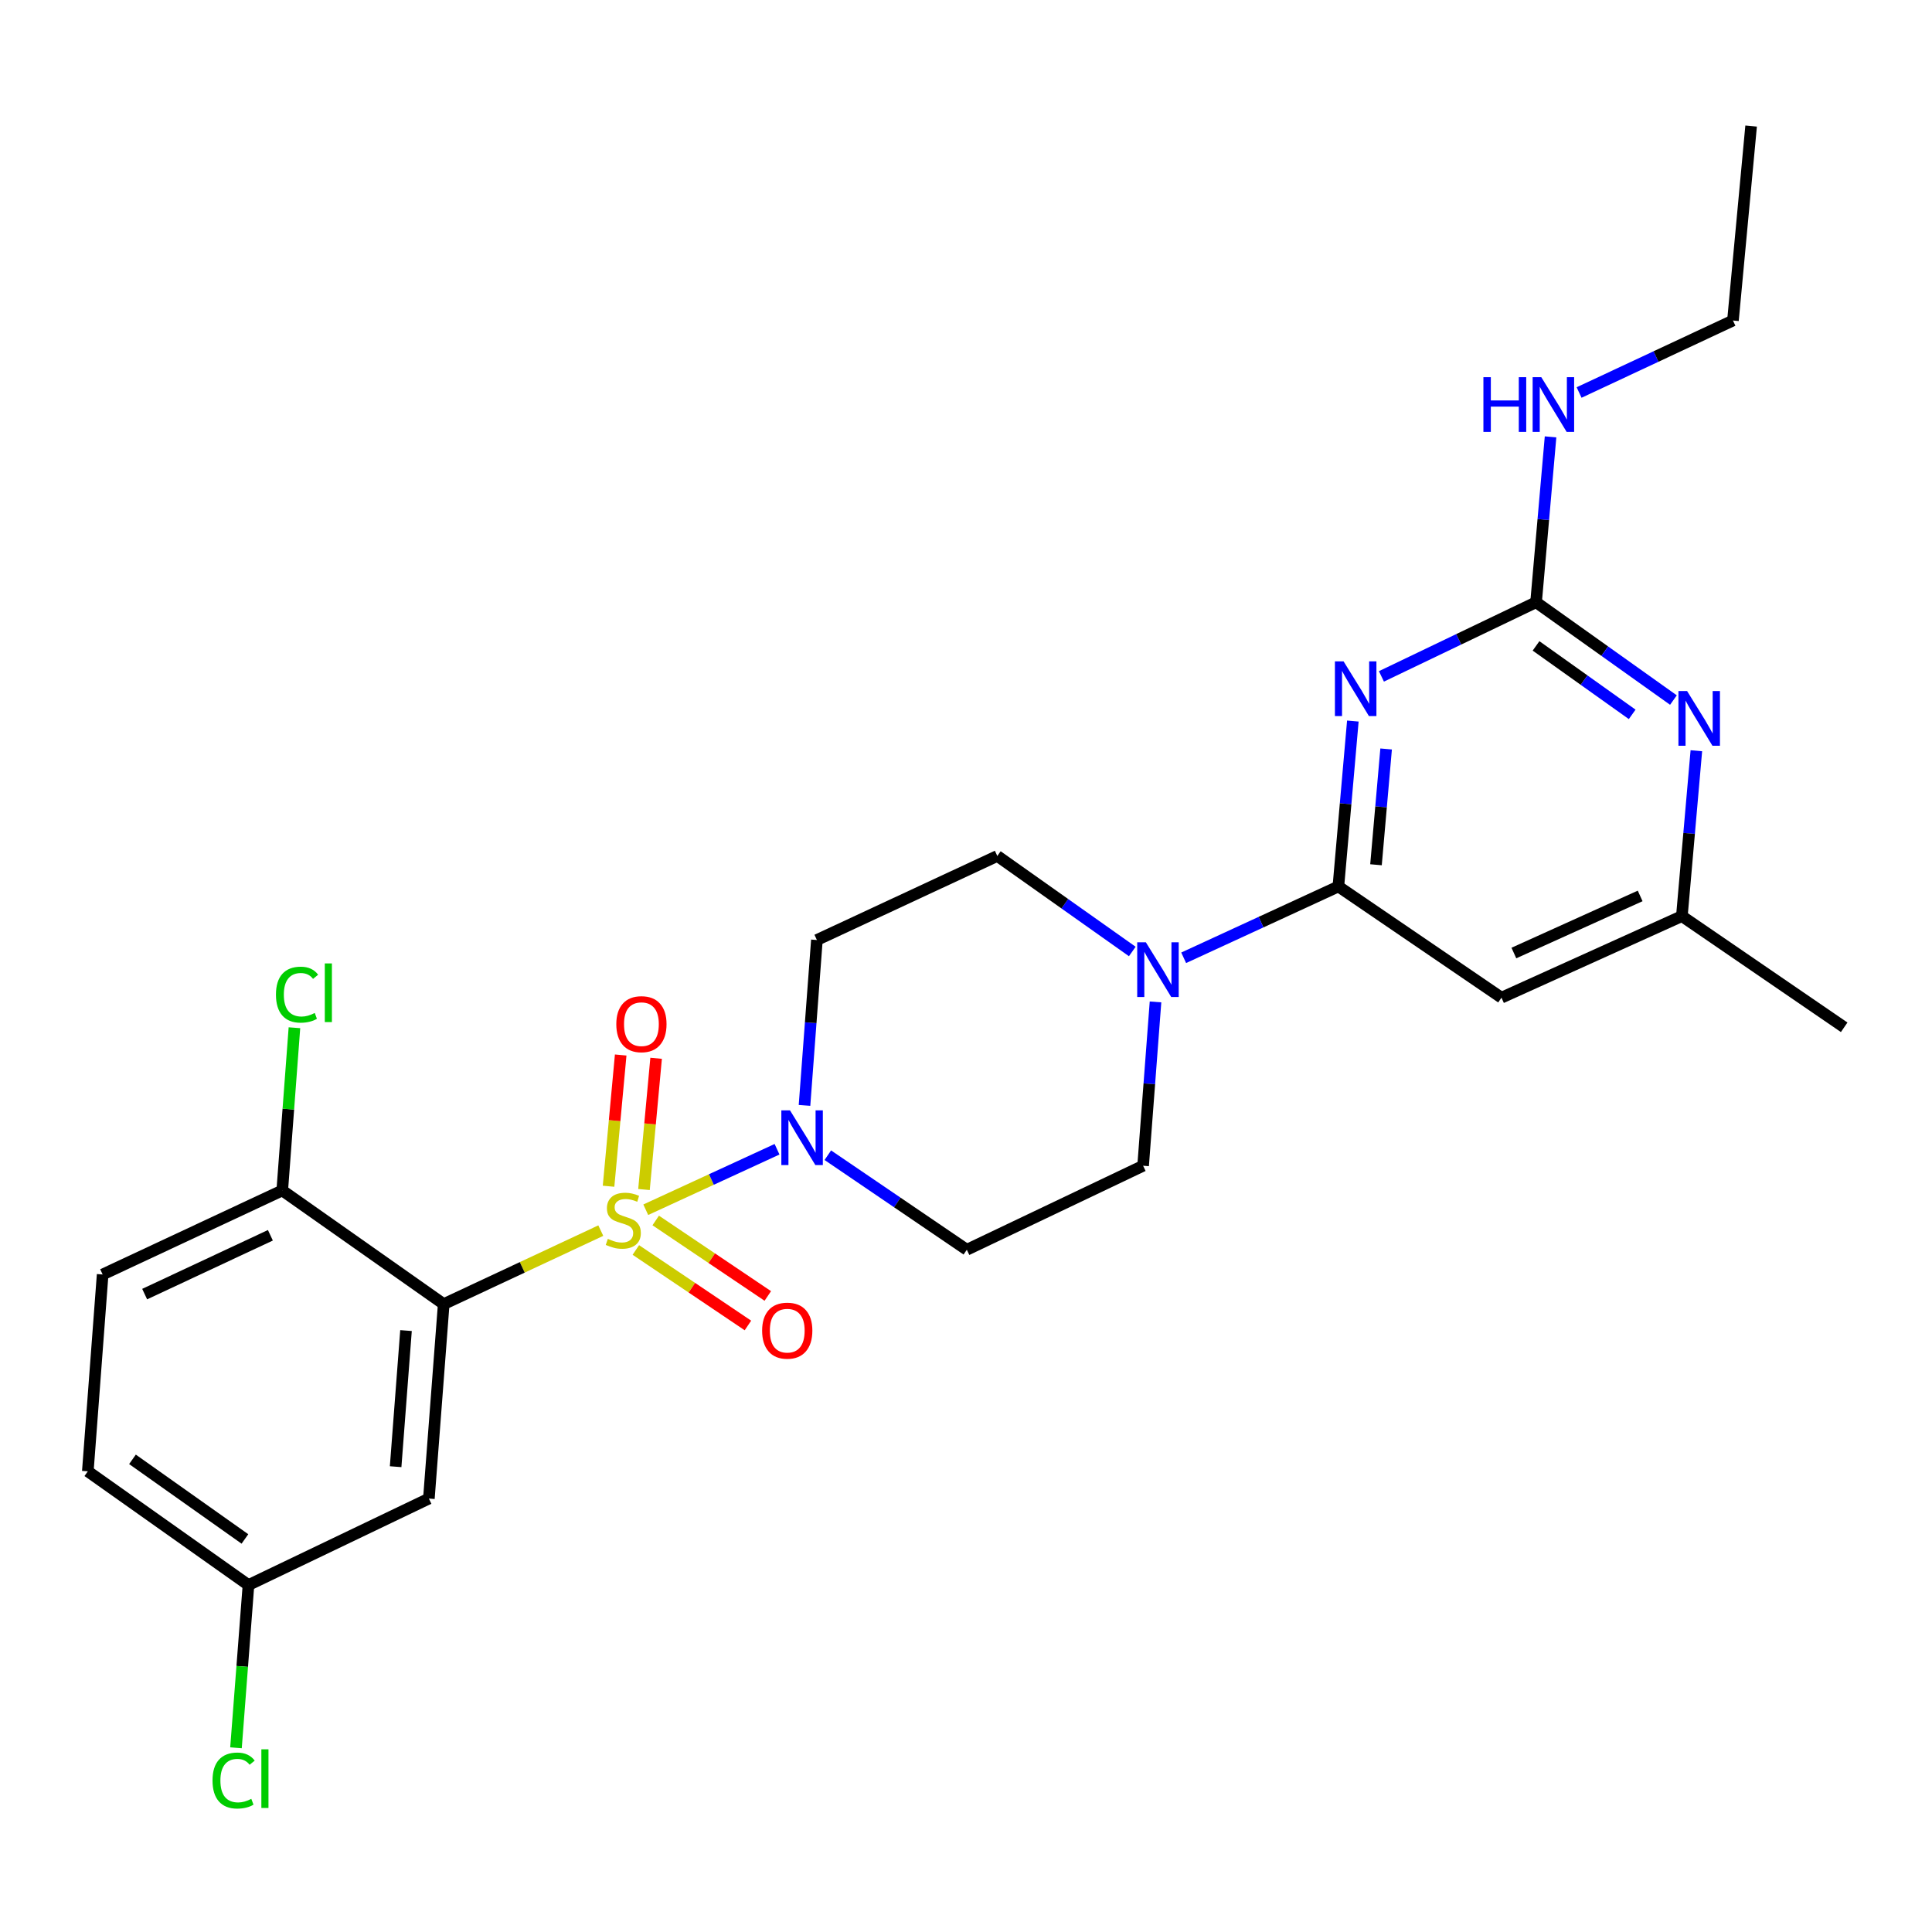 <?xml version='1.0' encoding='iso-8859-1'?>
<svg version='1.1' baseProfile='full'
              xmlns='http://www.w3.org/2000/svg'
                      xmlns:rdkit='http://www.rdkit.org/xml'
                      xmlns:xlink='http://www.w3.org/1999/xlink'
                  xml:space='preserve'
width='1000px' height='1000px' viewBox='0 0 1000 1000'>
<!-- END OF HEADER -->
<rect style='opacity:1.0;fill:#FFFFFF;stroke:none' width='1000' height='1000' x='0' y='0'> </rect>
<path class='bond-0' d='M 310.971,636.961 L 270.317,655.984' style='fill:none;fill-rule:evenodd;stroke:#CCCC00;stroke-width:6px;stroke-linecap:butt;stroke-linejoin:miter;stroke-opacity:1' />
<path class='bond-0' d='M 270.317,655.984 L 229.663,675.006' style='fill:none;fill-rule:evenodd;stroke:#000000;stroke-width:6px;stroke-linecap:butt;stroke-linejoin:miter;stroke-opacity:1' />
<path class='bond-3' d='M 334.243,626.155 L 368.218,610.503' style='fill:none;fill-rule:evenodd;stroke:#CCCC00;stroke-width:6px;stroke-linecap:butt;stroke-linejoin:miter;stroke-opacity:1' />
<path class='bond-3' d='M 368.218,610.503 L 402.193,594.851' style='fill:none;fill-rule:evenodd;stroke:#0000FF;stroke-width:6px;stroke-linecap:butt;stroke-linejoin:miter;stroke-opacity:1' />
<path class='bond-9' d='M 333.326,615.692 L 336.466,581.727' style='fill:none;fill-rule:evenodd;stroke:#CCCC00;stroke-width:6px;stroke-linecap:butt;stroke-linejoin:miter;stroke-opacity:1' />
<path class='bond-9' d='M 336.466,581.727 L 339.606,547.763' style='fill:none;fill-rule:evenodd;stroke:#FF0000;stroke-width:6px;stroke-linecap:butt;stroke-linejoin:miter;stroke-opacity:1' />
<path class='bond-9' d='M 314.988,613.996 L 318.128,580.032' style='fill:none;fill-rule:evenodd;stroke:#CCCC00;stroke-width:6px;stroke-linecap:butt;stroke-linejoin:miter;stroke-opacity:1' />
<path class='bond-9' d='M 318.128,580.032 L 321.268,546.067' style='fill:none;fill-rule:evenodd;stroke:#FF0000;stroke-width:6px;stroke-linecap:butt;stroke-linejoin:miter;stroke-opacity:1' />
<path class='bond-10' d='M 329.11,646.988 L 358.118,666.524' style='fill:none;fill-rule:evenodd;stroke:#CCCC00;stroke-width:6px;stroke-linecap:butt;stroke-linejoin:miter;stroke-opacity:1' />
<path class='bond-10' d='M 358.118,666.524 L 387.125,686.061' style='fill:none;fill-rule:evenodd;stroke:#FF0000;stroke-width:6px;stroke-linecap:butt;stroke-linejoin:miter;stroke-opacity:1' />
<path class='bond-10' d='M 339.398,631.712 L 368.406,651.249' style='fill:none;fill-rule:evenodd;stroke:#CCCC00;stroke-width:6px;stroke-linecap:butt;stroke-linejoin:miter;stroke-opacity:1' />
<path class='bond-10' d='M 368.406,651.249 L 397.413,670.786' style='fill:none;fill-rule:evenodd;stroke:#FF0000;stroke-width:6px;stroke-linecap:butt;stroke-linejoin:miter;stroke-opacity:1' />
<path class='bond-8' d='M 229.663,675.006 L 221.989,775.654' style='fill:none;fill-rule:evenodd;stroke:#000000;stroke-width:6px;stroke-linecap:butt;stroke-linejoin:miter;stroke-opacity:1' />
<path class='bond-8' d='M 210.148,688.703 L 204.777,759.156' style='fill:none;fill-rule:evenodd;stroke:#000000;stroke-width:6px;stroke-linecap:butt;stroke-linejoin:miter;stroke-opacity:1' />
<path class='bond-11' d='M 229.663,675.006 L 146.092,616.175' style='fill:none;fill-rule:evenodd;stroke:#000000;stroke-width:6px;stroke-linecap:butt;stroke-linejoin:miter;stroke-opacity:1' />
<path class='bond-1' d='M 700.231,373.217 L 696.486,416.026' style='fill:none;fill-rule:evenodd;stroke:#0000FF;stroke-width:6px;stroke-linecap:butt;stroke-linejoin:miter;stroke-opacity:1' />
<path class='bond-1' d='M 696.486,416.026 L 692.741,458.835' style='fill:none;fill-rule:evenodd;stroke:#000000;stroke-width:6px;stroke-linecap:butt;stroke-linejoin:miter;stroke-opacity:1' />
<path class='bond-1' d='M 717.454,387.665 L 714.833,417.631' style='fill:none;fill-rule:evenodd;stroke:#0000FF;stroke-width:6px;stroke-linecap:butt;stroke-linejoin:miter;stroke-opacity:1' />
<path class='bond-1' d='M 714.833,417.631 L 712.211,447.597' style='fill:none;fill-rule:evenodd;stroke:#000000;stroke-width:6px;stroke-linecap:butt;stroke-linejoin:miter;stroke-opacity:1' />
<path class='bond-4' d='M 715.023,350.098 L 755.045,330.907' style='fill:none;fill-rule:evenodd;stroke:#0000FF;stroke-width:6px;stroke-linecap:butt;stroke-linejoin:miter;stroke-opacity:1' />
<path class='bond-4' d='M 755.045,330.907 L 795.067,311.716' style='fill:none;fill-rule:evenodd;stroke:#000000;stroke-width:6px;stroke-linecap:butt;stroke-linejoin:miter;stroke-opacity:1' />
<path class='bond-2' d='M 692.741,458.835 L 652.705,477.293' style='fill:none;fill-rule:evenodd;stroke:#000000;stroke-width:6px;stroke-linecap:butt;stroke-linejoin:miter;stroke-opacity:1' />
<path class='bond-2' d='M 652.705,477.293 L 612.669,495.752' style='fill:none;fill-rule:evenodd;stroke:#0000FF;stroke-width:6px;stroke-linecap:butt;stroke-linejoin:miter;stroke-opacity:1' />
<path class='bond-6' d='M 692.741,458.835 L 777.162,516.397' style='fill:none;fill-rule:evenodd;stroke:#000000;stroke-width:6px;stroke-linecap:butt;stroke-linejoin:miter;stroke-opacity:1' />
<path class='bond-12' d='M 416.413,572.152 L 419.618,529.347' style='fill:none;fill-rule:evenodd;stroke:#0000FF;stroke-width:6px;stroke-linecap:butt;stroke-linejoin:miter;stroke-opacity:1' />
<path class='bond-12' d='M 419.618,529.347 L 422.824,486.542' style='fill:none;fill-rule:evenodd;stroke:#000000;stroke-width:6px;stroke-linecap:butt;stroke-linejoin:miter;stroke-opacity:1' />
<path class='bond-13' d='M 428.478,597.935 L 464.454,622.402' style='fill:none;fill-rule:evenodd;stroke:#0000FF;stroke-width:6px;stroke-linecap:butt;stroke-linejoin:miter;stroke-opacity:1' />
<path class='bond-13' d='M 464.454,622.402 L 500.43,646.87' style='fill:none;fill-rule:evenodd;stroke:#000000;stroke-width:6px;stroke-linecap:butt;stroke-linejoin:miter;stroke-opacity:1' />
<path class='bond-17' d='M 795.067,311.716 L 798.816,268.917' style='fill:none;fill-rule:evenodd;stroke:#000000;stroke-width:6px;stroke-linecap:butt;stroke-linejoin:miter;stroke-opacity:1' />
<path class='bond-17' d='M 798.816,268.917 L 802.564,226.118' style='fill:none;fill-rule:evenodd;stroke:#0000FF;stroke-width:6px;stroke-linecap:butt;stroke-linejoin:miter;stroke-opacity:1' />
<path class='bond-28' d='M 795.067,311.716 L 830.616,337.034' style='fill:none;fill-rule:evenodd;stroke:#000000;stroke-width:6px;stroke-linecap:butt;stroke-linejoin:miter;stroke-opacity:1' />
<path class='bond-28' d='M 830.616,337.034 L 866.166,362.352' style='fill:none;fill-rule:evenodd;stroke:#0000FF;stroke-width:6px;stroke-linecap:butt;stroke-linejoin:miter;stroke-opacity:1' />
<path class='bond-28' d='M 795.048,334.312 L 819.933,352.035' style='fill:none;fill-rule:evenodd;stroke:#000000;stroke-width:6px;stroke-linecap:butt;stroke-linejoin:miter;stroke-opacity:1' />
<path class='bond-28' d='M 819.933,352.035 L 844.817,369.758' style='fill:none;fill-rule:evenodd;stroke:#0000FF;stroke-width:6px;stroke-linecap:butt;stroke-linejoin:miter;stroke-opacity:1' />
<path class='bond-5' d='M 598.094,518.594 L 594.884,560.99' style='fill:none;fill-rule:evenodd;stroke:#0000FF;stroke-width:6px;stroke-linecap:butt;stroke-linejoin:miter;stroke-opacity:1' />
<path class='bond-5' d='M 594.884,560.99 L 591.674,603.386' style='fill:none;fill-rule:evenodd;stroke:#000000;stroke-width:6px;stroke-linecap:butt;stroke-linejoin:miter;stroke-opacity:1' />
<path class='bond-26' d='M 586.072,492.487 L 551.139,467.767' style='fill:none;fill-rule:evenodd;stroke:#0000FF;stroke-width:6px;stroke-linecap:butt;stroke-linejoin:miter;stroke-opacity:1' />
<path class='bond-26' d='M 551.139,467.767 L 516.207,443.047' style='fill:none;fill-rule:evenodd;stroke:#000000;stroke-width:6px;stroke-linecap:butt;stroke-linejoin:miter;stroke-opacity:1' />
<path class='bond-14' d='M 777.162,516.397 L 870.534,474.182' style='fill:none;fill-rule:evenodd;stroke:#000000;stroke-width:6px;stroke-linecap:butt;stroke-linejoin:miter;stroke-opacity:1' />
<path class='bond-14' d='M 783.58,493.284 L 848.941,463.733' style='fill:none;fill-rule:evenodd;stroke:#000000;stroke-width:6px;stroke-linecap:butt;stroke-linejoin:miter;stroke-opacity:1' />
<path class='bond-7' d='M 878.032,388.575 L 874.283,431.378' style='fill:none;fill-rule:evenodd;stroke:#0000FF;stroke-width:6px;stroke-linecap:butt;stroke-linejoin:miter;stroke-opacity:1' />
<path class='bond-7' d='M 874.283,431.378 L 870.534,474.182' style='fill:none;fill-rule:evenodd;stroke:#000000;stroke-width:6px;stroke-linecap:butt;stroke-linejoin:miter;stroke-opacity:1' />
<path class='bond-19' d='M 221.989,775.654 L 128.606,820.417' style='fill:none;fill-rule:evenodd;stroke:#000000;stroke-width:6px;stroke-linecap:butt;stroke-linejoin:miter;stroke-opacity:1' />
<path class='bond-18' d='M 146.092,616.175 L 53.128,659.669' style='fill:none;fill-rule:evenodd;stroke:#000000;stroke-width:6px;stroke-linecap:butt;stroke-linejoin:miter;stroke-opacity:1' />
<path class='bond-18' d='M 139.952,639.38 L 74.877,669.826' style='fill:none;fill-rule:evenodd;stroke:#000000;stroke-width:6px;stroke-linecap:butt;stroke-linejoin:miter;stroke-opacity:1' />
<path class='bond-20' d='M 146.092,616.175 L 149.245,574.065' style='fill:none;fill-rule:evenodd;stroke:#000000;stroke-width:6px;stroke-linecap:butt;stroke-linejoin:miter;stroke-opacity:1' />
<path class='bond-20' d='M 149.245,574.065 L 152.399,531.955' style='fill:none;fill-rule:evenodd;stroke:#00CC00;stroke-width:6px;stroke-linecap:butt;stroke-linejoin:miter;stroke-opacity:1' />
<path class='bond-15' d='M 422.824,486.542 L 516.207,443.047' style='fill:none;fill-rule:evenodd;stroke:#000000;stroke-width:6px;stroke-linecap:butt;stroke-linejoin:miter;stroke-opacity:1' />
<path class='bond-16' d='M 500.43,646.87 L 591.674,603.386' style='fill:none;fill-rule:evenodd;stroke:#000000;stroke-width:6px;stroke-linecap:butt;stroke-linejoin:miter;stroke-opacity:1' />
<path class='bond-23' d='M 870.534,474.182 L 954.545,531.724' style='fill:none;fill-rule:evenodd;stroke:#000000;stroke-width:6px;stroke-linecap:butt;stroke-linejoin:miter;stroke-opacity:1' />
<path class='bond-24' d='M 817.335,203.164 L 857.154,184.53' style='fill:none;fill-rule:evenodd;stroke:#0000FF;stroke-width:6px;stroke-linecap:butt;stroke-linejoin:miter;stroke-opacity:1' />
<path class='bond-24' d='M 857.154,184.53 L 896.973,165.896' style='fill:none;fill-rule:evenodd;stroke:#000000;stroke-width:6px;stroke-linecap:butt;stroke-linejoin:miter;stroke-opacity:1' />
<path class='bond-21' d='M 53.128,659.669 L 45.455,761.555' style='fill:none;fill-rule:evenodd;stroke:#000000;stroke-width:6px;stroke-linecap:butt;stroke-linejoin:miter;stroke-opacity:1' />
<path class='bond-22' d='M 128.606,820.417 L 125.377,862.534' style='fill:none;fill-rule:evenodd;stroke:#000000;stroke-width:6px;stroke-linecap:butt;stroke-linejoin:miter;stroke-opacity:1' />
<path class='bond-22' d='M 125.377,862.534 L 122.147,904.652' style='fill:none;fill-rule:evenodd;stroke:#00CC00;stroke-width:6px;stroke-linecap:butt;stroke-linejoin:miter;stroke-opacity:1' />
<path class='bond-27' d='M 128.606,820.417 L 45.455,761.555' style='fill:none;fill-rule:evenodd;stroke:#000000;stroke-width:6px;stroke-linecap:butt;stroke-linejoin:miter;stroke-opacity:1' />
<path class='bond-27' d='M 126.774,796.556 L 68.568,755.352' style='fill:none;fill-rule:evenodd;stroke:#000000;stroke-width:6px;stroke-linecap:butt;stroke-linejoin:miter;stroke-opacity:1' />
<path class='bond-25' d='M 896.973,165.896 L 906.375,65.249' style='fill:none;fill-rule:evenodd;stroke:#000000;stroke-width:6px;stroke-linecap:butt;stroke-linejoin:miter;stroke-opacity:1' />
<path  class='atom-0' d='M 314.616 641.232
Q 314.936 641.352, 316.256 641.912
Q 317.576 642.472, 319.016 642.832
Q 320.496 643.152, 321.936 643.152
Q 324.616 643.152, 326.176 641.872
Q 327.736 640.552, 327.736 638.272
Q 327.736 636.712, 326.936 635.752
Q 326.176 634.792, 324.976 634.272
Q 323.776 633.752, 321.776 633.152
Q 319.256 632.392, 317.736 631.672
Q 316.256 630.952, 315.176 629.432
Q 314.136 627.912, 314.136 625.352
Q 314.136 621.792, 316.536 619.592
Q 318.976 617.392, 323.776 617.392
Q 327.056 617.392, 330.776 618.952
L 329.856 622.032
Q 326.456 620.632, 323.896 620.632
Q 321.136 620.632, 319.616 621.792
Q 318.096 622.912, 318.136 624.872
Q 318.136 626.392, 318.896 627.312
Q 319.696 628.232, 320.816 628.752
Q 321.976 629.272, 323.896 629.872
Q 326.456 630.672, 327.976 631.472
Q 329.496 632.272, 330.576 633.912
Q 331.696 635.512, 331.696 638.272
Q 331.696 642.192, 329.056 644.312
Q 326.456 646.392, 322.096 646.392
Q 319.576 646.392, 317.656 645.832
Q 315.776 645.312, 313.536 644.392
L 314.616 641.232
' fill='#CCCC00'/>
<path  class='atom-2' d='M 695.434 342.329
L 704.714 357.329
Q 705.634 358.809, 707.114 361.489
Q 708.594 364.169, 708.674 364.329
L 708.674 342.329
L 712.434 342.329
L 712.434 370.649
L 708.554 370.649
L 698.594 354.249
Q 697.434 352.329, 696.194 350.129
Q 694.994 347.929, 694.634 347.249
L 694.634 370.649
L 690.954 370.649
L 690.954 342.329
L 695.434 342.329
' fill='#0000FF'/>
<path  class='atom-4' d='M 408.9 574.717
L 418.18 589.717
Q 419.1 591.197, 420.58 593.877
Q 422.06 596.557, 422.14 596.717
L 422.14 574.717
L 425.9 574.717
L 425.9 603.037
L 422.02 603.037
L 412.06 586.637
Q 410.9 584.717, 409.66 582.517
Q 408.46 580.317, 408.1 579.637
L 408.1 603.037
L 404.42 603.037
L 404.42 574.717
L 408.9 574.717
' fill='#0000FF'/>
<path  class='atom-6' d='M 593.098 487.729
L 602.378 502.729
Q 603.298 504.209, 604.778 506.889
Q 606.258 509.569, 606.338 509.729
L 606.338 487.729
L 610.098 487.729
L 610.098 516.049
L 606.218 516.049
L 596.258 499.649
Q 595.098 497.729, 593.858 495.529
Q 592.658 493.329, 592.298 492.649
L 592.298 516.049
L 588.618 516.049
L 588.618 487.729
L 593.098 487.729
' fill='#0000FF'/>
<path  class='atom-8' d='M 873.237 357.686
L 882.517 372.686
Q 883.437 374.166, 884.917 376.846
Q 886.397 379.526, 886.477 379.686
L 886.477 357.686
L 890.237 357.686
L 890.237 386.006
L 886.357 386.006
L 876.397 369.606
Q 875.237 367.686, 873.997 365.486
Q 872.797 363.286, 872.437 362.606
L 872.437 386.006
L 868.757 386.006
L 868.757 357.686
L 873.237 357.686
' fill='#0000FF'/>
<path  class='atom-10' d='M 318.998 530.106
Q 318.998 523.306, 322.358 519.506
Q 325.718 515.706, 331.998 515.706
Q 338.278 515.706, 341.638 519.506
Q 344.998 523.306, 344.998 530.106
Q 344.998 536.986, 341.598 540.906
Q 338.198 544.786, 331.998 544.786
Q 325.758 544.786, 322.358 540.906
Q 318.998 537.026, 318.998 530.106
M 331.998 541.586
Q 336.318 541.586, 338.638 538.706
Q 340.998 535.786, 340.998 530.106
Q 340.998 524.546, 338.638 521.746
Q 336.318 518.906, 331.998 518.906
Q 327.678 518.906, 325.318 521.706
Q 322.998 524.506, 322.998 530.106
Q 322.998 535.826, 325.318 538.706
Q 327.678 541.586, 331.998 541.586
' fill='#FF0000'/>
<path  class='atom-11' d='M 394.476 688.745
Q 394.476 681.945, 397.836 678.145
Q 401.196 674.345, 407.476 674.345
Q 413.756 674.345, 417.116 678.145
Q 420.476 681.945, 420.476 688.745
Q 420.476 695.625, 417.076 699.545
Q 413.676 703.425, 407.476 703.425
Q 401.236 703.425, 397.836 699.545
Q 394.476 695.665, 394.476 688.745
M 407.476 700.225
Q 411.796 700.225, 414.116 697.345
Q 416.476 694.425, 416.476 688.745
Q 416.476 683.185, 414.116 680.385
Q 411.796 677.545, 407.476 677.545
Q 403.156 677.545, 400.796 680.345
Q 398.476 683.145, 398.476 688.745
Q 398.476 694.465, 400.796 697.345
Q 403.156 700.225, 407.476 700.225
' fill='#FF0000'/>
<path  class='atom-18' d='M 767.81 195.23
L 771.65 195.23
L 771.65 207.27
L 786.13 207.27
L 786.13 195.23
L 789.97 195.23
L 789.97 223.55
L 786.13 223.55
L 786.13 210.47
L 771.65 210.47
L 771.65 223.55
L 767.81 223.55
L 767.81 195.23
' fill='#0000FF'/>
<path  class='atom-18' d='M 797.77 195.23
L 807.05 210.23
Q 807.97 211.71, 809.45 214.39
Q 810.93 217.07, 811.01 217.23
L 811.01 195.23
L 814.77 195.23
L 814.77 223.55
L 810.89 223.55
L 800.93 207.15
Q 799.77 205.23, 798.53 203.03
Q 797.33 200.83, 796.97 200.15
L 796.97 223.55
L 793.29 223.55
L 793.29 195.23
L 797.77 195.23
' fill='#0000FF'/>
<path  class='atom-21' d='M 142.835 514.83
Q 142.835 507.79, 146.115 504.11
Q 149.435 500.39, 155.715 500.39
Q 161.555 500.39, 164.675 504.51
L 162.035 506.67
Q 159.755 503.67, 155.715 503.67
Q 151.435 503.67, 149.155 506.55
Q 146.915 509.39, 146.915 514.83
Q 146.915 520.43, 149.235 523.31
Q 151.595 526.19, 156.155 526.19
Q 159.275 526.19, 162.915 524.31
L 164.035 527.31
Q 162.555 528.27, 160.315 528.83
Q 158.075 529.39, 155.595 529.39
Q 149.435 529.39, 146.115 525.63
Q 142.835 521.87, 142.835 514.83
' fill='#00CC00'/>
<path  class='atom-21' d='M 168.115 498.67
L 171.795 498.67
L 171.795 529.03
L 168.115 529.03
L 168.115 498.67
' fill='#00CC00'/>
<path  class='atom-23' d='M 110.002 921.604
Q 110.002 914.564, 113.282 910.884
Q 116.602 907.164, 122.882 907.164
Q 128.722 907.164, 131.842 911.284
L 129.202 913.444
Q 126.922 910.444, 122.882 910.444
Q 118.602 910.444, 116.322 913.324
Q 114.082 916.164, 114.082 921.604
Q 114.082 927.204, 116.402 930.084
Q 118.762 932.964, 123.322 932.964
Q 126.442 932.964, 130.082 931.084
L 131.202 934.084
Q 129.722 935.044, 127.482 935.604
Q 125.242 936.164, 122.762 936.164
Q 116.602 936.164, 113.282 932.404
Q 110.002 928.644, 110.002 921.604
' fill='#00CC00'/>
<path  class='atom-23' d='M 135.282 905.444
L 138.962 905.444
L 138.962 935.804
L 135.282 935.804
L 135.282 905.444
' fill='#00CC00'/>
</svg>
